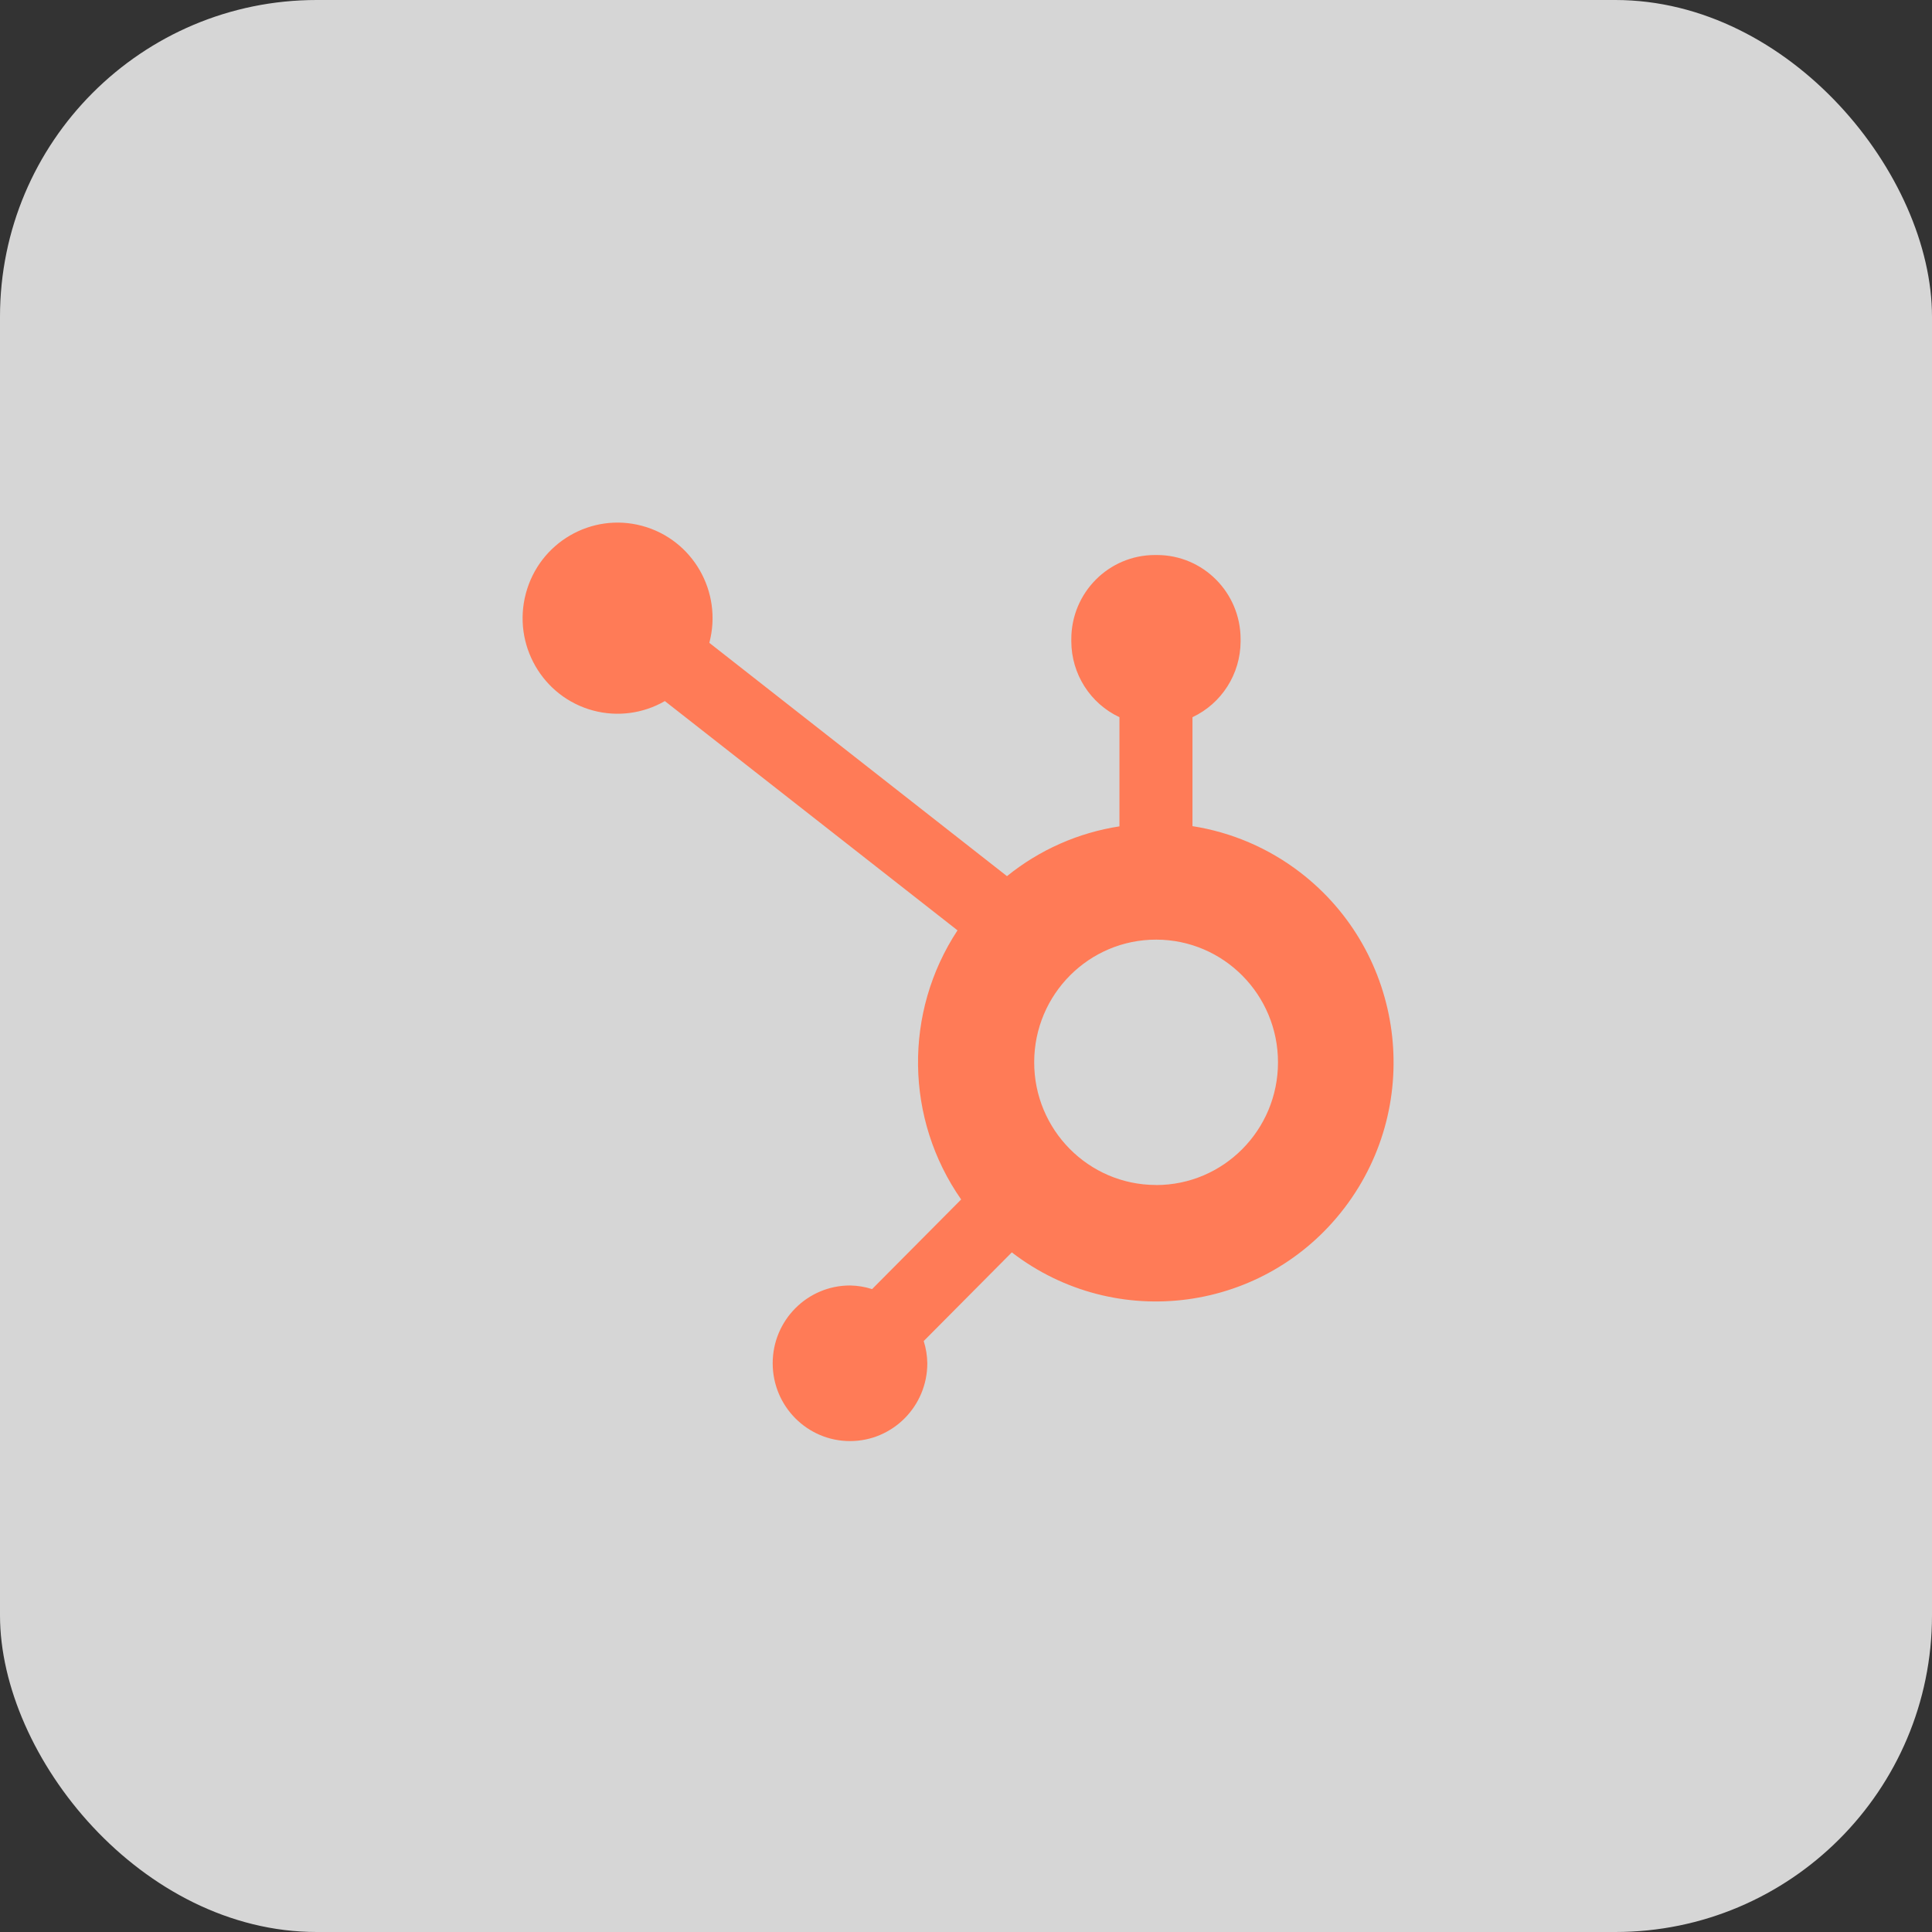 <svg width="122" height="122" viewBox="0 0 122 122" fill="none" xmlns="http://www.w3.org/2000/svg">
<rect x="0" y="0" width="122" height="122" fill="#333333" stroke="none"/>
<rect width="122" height="122" rx="20" fill="white" fill-opacity="0.8"/>
<path d="M82.104 55.09C80.111 53.557 77.768 52.553 75.29 52.167H75.301V45.289C77.147 44.421 78.331 42.559 78.34 40.508V40.347C78.332 37.424 75.979 35.056 73.075 35.048H72.915C70.01 35.056 67.657 37.424 67.65 40.347V40.508C67.659 42.559 68.842 44.421 70.689 45.289V52.182C68.088 52.582 65.638 53.667 63.588 55.326L44.792 40.594C45.647 37.374 43.745 34.066 40.546 33.206C37.346 32.346 34.059 34.259 33.205 37.479C32.35 40.699 34.251 44.007 37.451 44.867C38.981 45.278 40.61 45.064 41.983 44.271L60.464 58.749C57.057 63.921 57.148 70.666 60.694 75.743L55.07 81.403C54.619 81.258 54.149 81.181 53.675 81.174C50.979 81.174 48.793 83.373 48.793 86.087C48.793 88.8 50.979 91 53.675 91C56.371 91 58.557 88.8 58.557 86.087C58.55 85.61 58.474 85.137 58.33 84.683L63.893 79.084C70.477 84.145 79.891 82.876 84.919 76.25C89.948 69.624 88.688 60.15 82.104 55.09ZM73.004 74.832L72.986 74.828C68.735 74.818 65.296 71.342 65.306 67.064C65.316 62.785 68.77 59.325 73.021 59.335C77.267 59.345 80.703 62.812 80.701 67.085C80.701 71.363 77.255 74.832 73.004 74.832Z" fill="#FF7B57"/>
</svg>
